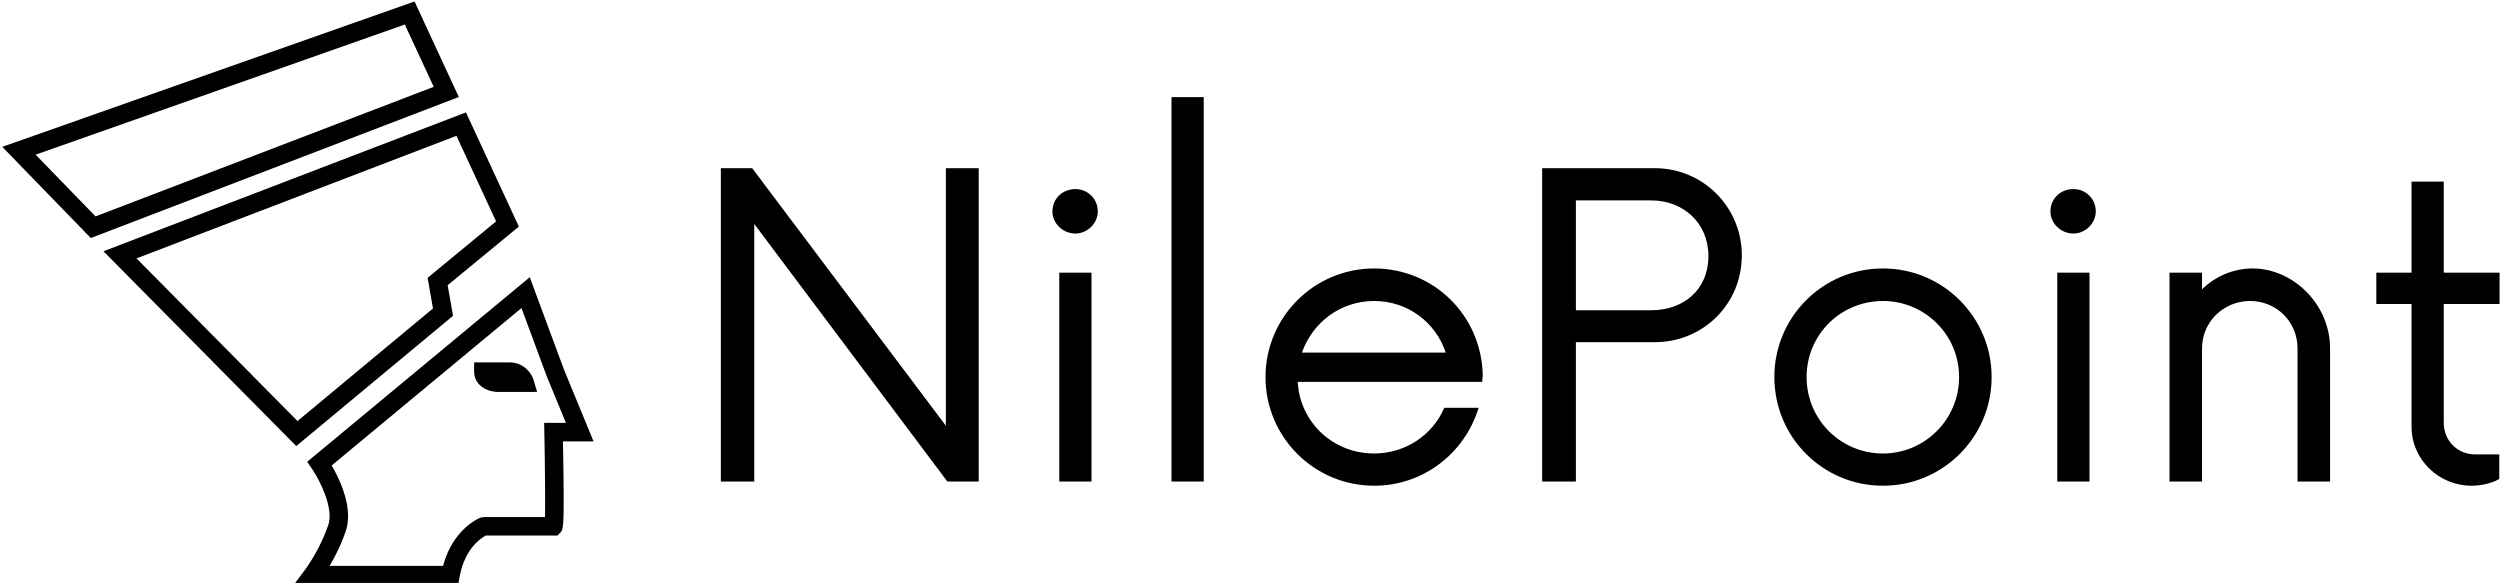 <svg xmlns="http://www.w3.org/2000/svg" data-v-423bf9ae="" viewBox="0 0 386 90" class="iconLeft"><g data-v-423bf9ae="" id="17cba5e6-4c7e-4cdb-8626-427fa91b966c" fill="black" transform="matrix(4.608,0,0,4.608,105.4,15)"><path d="M8.82 2.38L8.82 11.01L2.33 2.38L1.28 2.38L1.28 12.88L2.40 12.88L2.40 4.25L8.87 12.88L9.92 12.88L9.92 2.38ZM13.16 4.57C13.56 4.57 13.91 4.23 13.91 3.83C13.91 3.39 13.56 3.08 13.16 3.08C12.74 3.08 12.39 3.39 12.39 3.83C12.39 4.23 12.74 4.57 13.16 4.57ZM12.62 12.88L13.70 12.88L13.70 5.88L12.62 5.88ZM16.38 12.88L17.46 12.88L17.46 0L16.38 0ZM26.81 9.31C26.76 7.30 25.16 5.74 23.17 5.74C21.16 5.74 19.53 7.37 19.53 9.38C19.53 11.39 21.16 13.02 23.17 13.02C24.83 13.02 26.21 11.92 26.67 10.41L25.52 10.41C25.13 11.32 24.22 11.94 23.17 11.94C21.79 11.94 20.68 10.89 20.61 9.54L26.79 9.54ZM23.17 6.83C24.29 6.83 25.23 7.54 25.57 8.56L20.75 8.56C21.11 7.54 22.05 6.83 23.17 6.83ZM32.57 2.38L28.80 2.38L28.80 12.88L29.93 12.88L29.93 8.21L32.57 8.21C34.20 8.21 35.49 6.93 35.49 5.30C35.49 3.69 34.20 2.38 32.57 2.38ZM32.46 7.14L29.93 7.14L29.93 3.46L32.46 3.46C33.51 3.46 34.37 4.20 34.37 5.32C34.37 6.48 33.51 7.14 32.46 7.14ZM40.22 13.02C42.23 13.02 43.86 11.39 43.86 9.38C43.86 7.37 42.23 5.74 40.22 5.74C38.20 5.74 36.58 7.37 36.58 9.38C36.58 11.39 38.20 13.02 40.22 13.02ZM40.22 11.94C38.80 11.94 37.66 10.80 37.66 9.38C37.66 7.96 38.80 6.83 40.22 6.83C41.62 6.83 42.77 7.96 42.77 9.38C42.77 10.80 41.62 11.94 40.22 11.94ZM46.60 4.57C47.00 4.57 47.35 4.23 47.35 3.83C47.35 3.39 47.00 3.08 46.60 3.08C46.18 3.08 45.83 3.39 45.83 3.83C45.83 4.23 46.18 4.57 46.60 4.57ZM46.06 12.88L47.14 12.88L47.14 5.88L46.06 5.88ZM52.61 5.74C51.96 5.74 51.36 6.00 50.91 6.44L50.91 5.88L49.82 5.88L49.82 12.88L50.91 12.88L50.91 8.42C50.91 7.53 51.63 6.83 52.52 6.83C53.41 6.83 54.11 7.53 54.11 8.42L54.11 12.88L55.20 12.88L55.20 8.42C55.20 6.93 53.95 5.74 52.61 5.74ZM60.88 6.93L60.88 5.88L59.01 5.88L59.01 2.83L57.93 2.83L57.93 5.88L56.75 5.88L56.75 6.93L57.93 6.93L57.93 11.04C57.93 12.15 58.85 13.02 59.94 13.02C60.29 13.02 60.67 12.92 60.87 12.79L60.87 11.97L60.06 11.97C59.50 11.97 59.01 11.55 59.01 10.90L59.01 6.93Z"></path></g><g data-v-423bf9ae="" id="3a590782-24b0-4bfa-a20e-346e1d695dc7" transform="matrix(2.853,0,0,2.853,0.351,-0.421)" stroke="none" fill="black"><path d="M24.707 5.397L22.311.227 0 8.094l4.79 4.935 19.917-7.632zm-2.922-3.923l1.564 3.373-18.301 7.011-3.243-3.34 19.98-7.044zM15.91 24.288l8.484-7.05-.291-1.655 3.854-3.173-2.864-6.18-19.617 7.516L15.91 24.288zm10.815-12.159l-3.707 3.054.291 1.657-7.332 6.093-8.712-8.802 17.314-6.633 2.146 4.631zM30.399 20.151l-1.852-5.002-12.046 9.989.257.376c.355.521 1.207 2.083.884 3.051a9.616 9.616 0 01-1.249 2.406l-.599.8h8.882l.075-.41c.275-1.517 1.155-2.092 1.417-2.231l3.879-.001.147-.15c.181-.184.233-.238.149-4.944h1.656l-1.6-3.884zm-1.073 2.883l.01.51c.033 1.776.053 3.747.036 4.586h-3.316l-.186.035c-.063.026-1.487.615-2.012 2.606h-6.143c.284-.482.628-1.146.876-1.89.42-1.258-.34-2.816-.765-3.544l10.273-8.519 1.368 3.696 1.038 2.519h-1.179z"></path><path d="M27.452 19.759h-1.915v.5c0 .68.605 1.066 1.229 1.098h2.178l-.189-.642c-.099-.331-.497-.956-1.303-.956z"></path></g></svg>